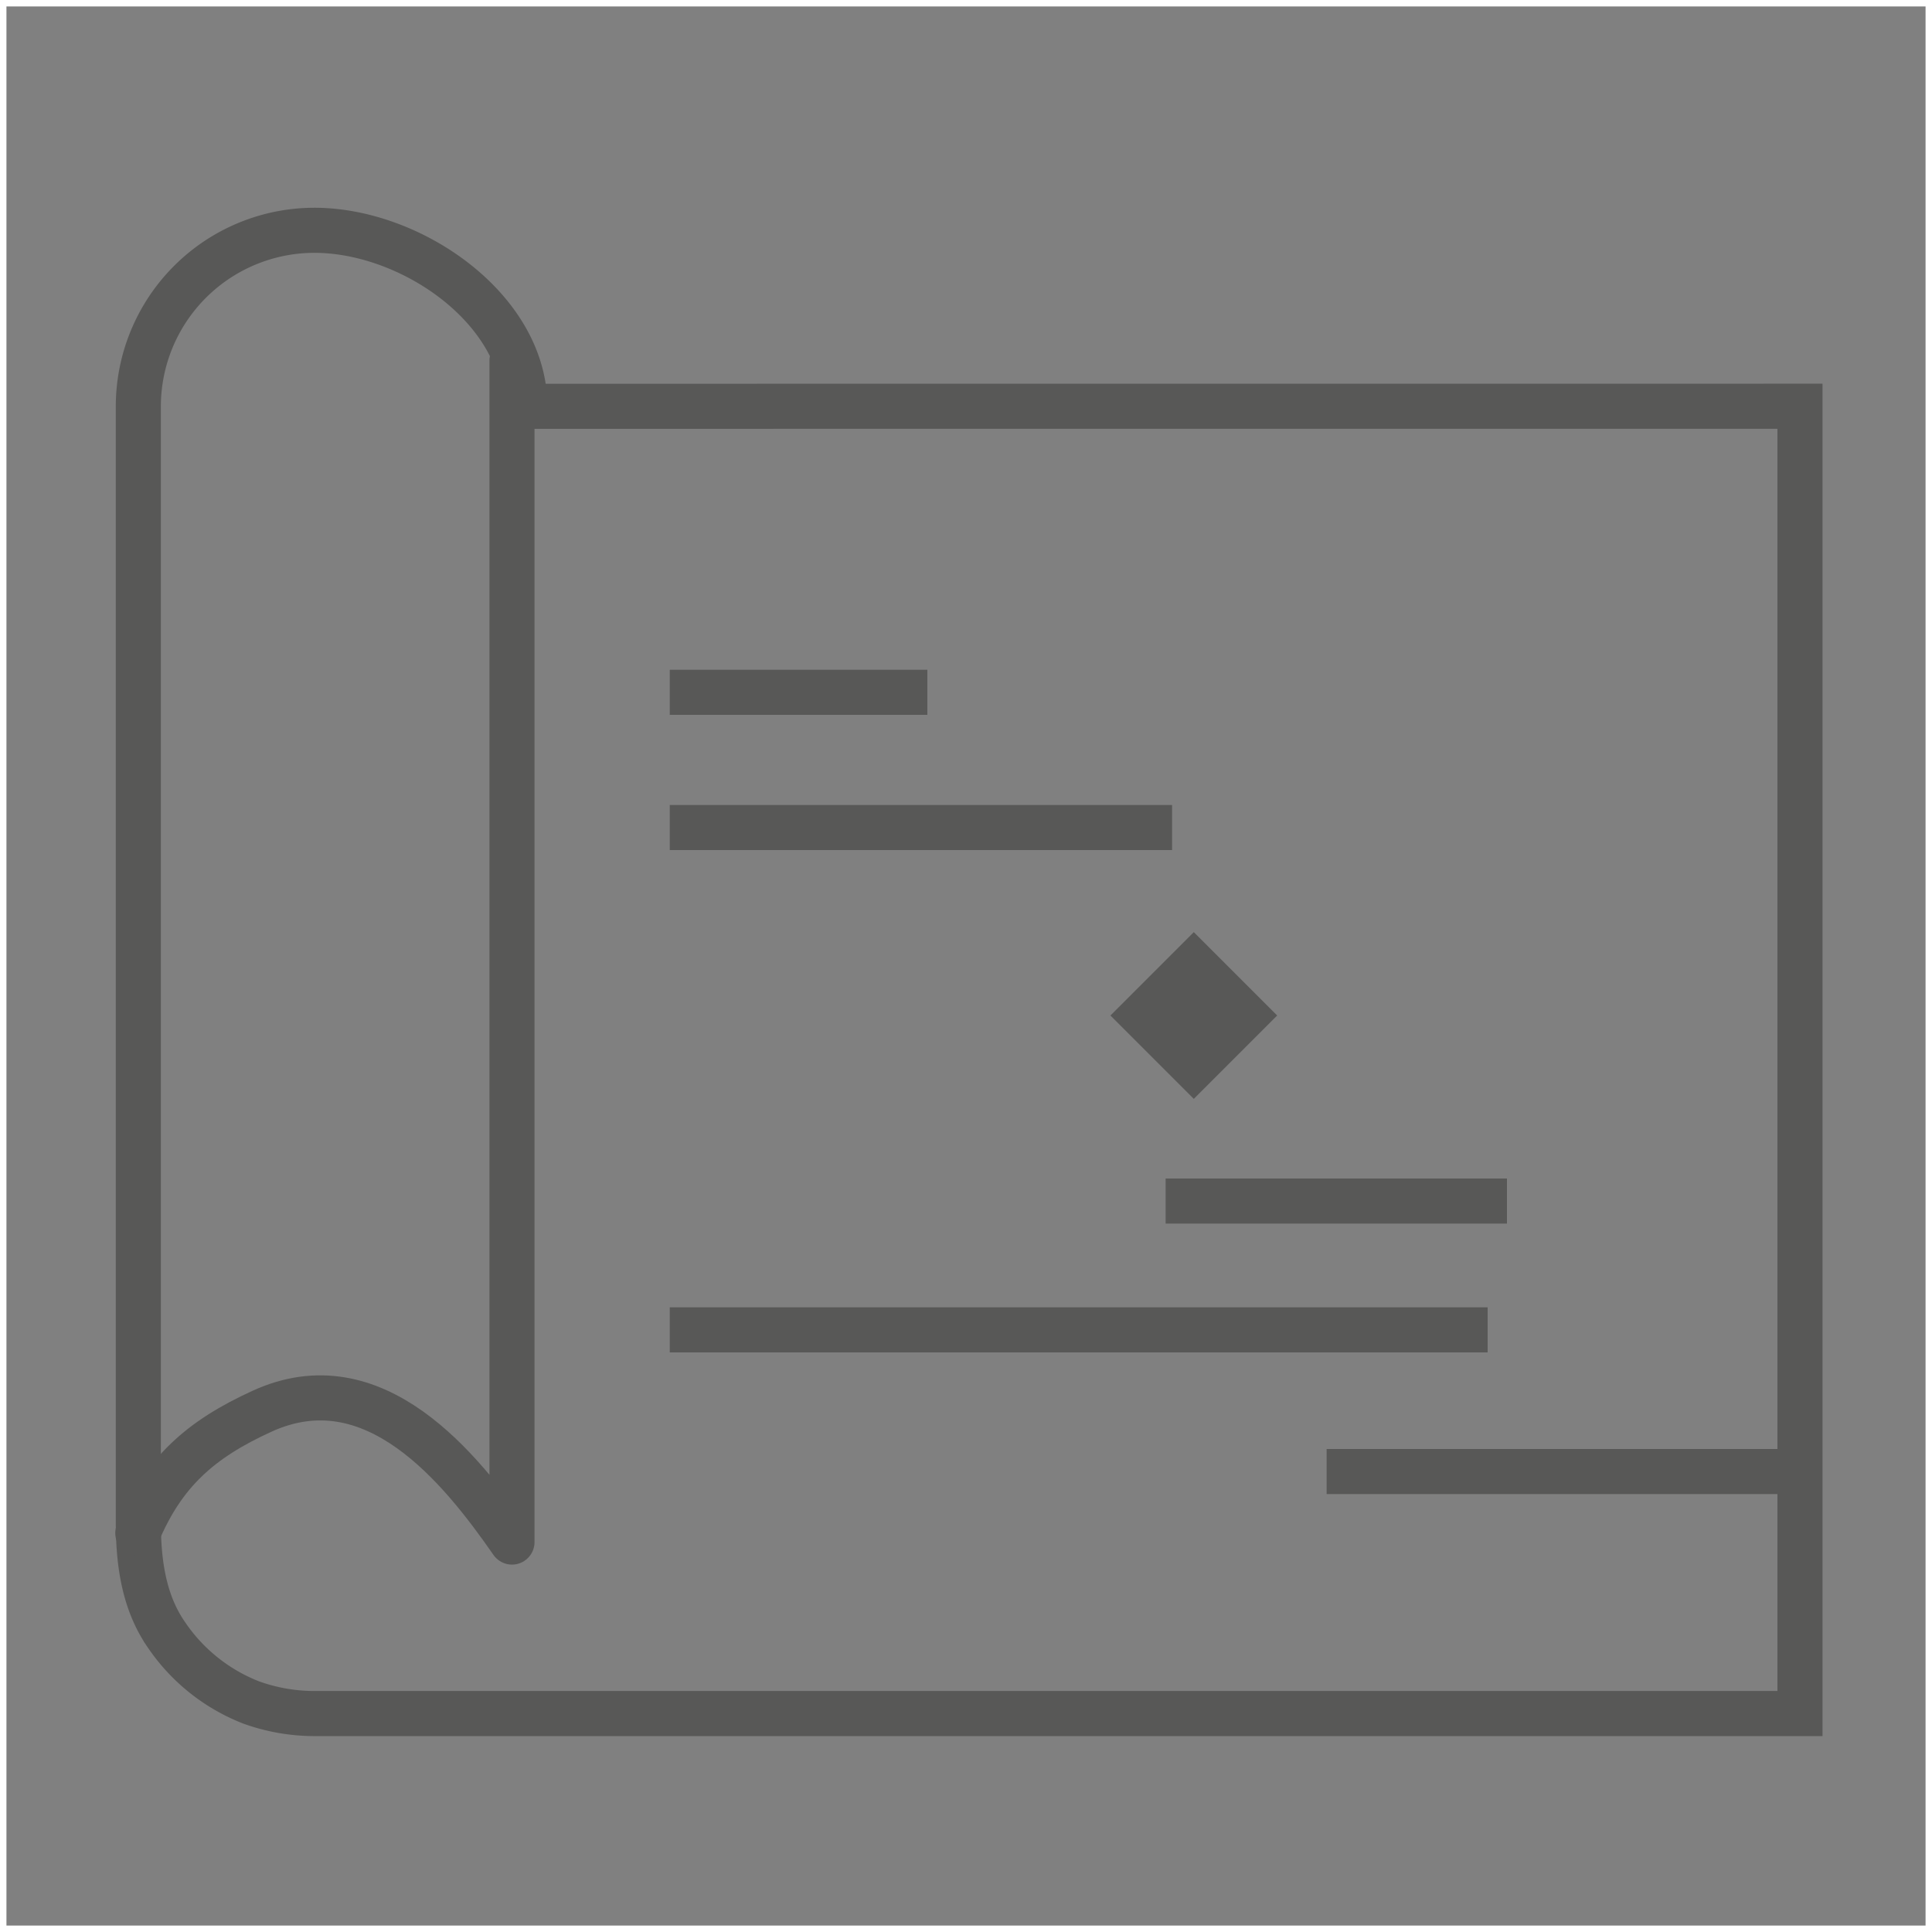 <svg xmlns="http://www.w3.org/2000/svg" viewBox="0 0 300 300"><rect x="0" y="0" width="300" height="300" fill="#808080" stroke="none"/><defs><style>.cls-1,.cls-2,.cls-3,.cls-5{fill:none;}.cls-1,.cls-2,.cls-3{stroke:#585857;stroke-width:7px;}.cls-1,.cls-2{stroke-linecap:round;}.cls-1,.cls-3,.cls-5{stroke-miterlimit:10;}.cls-2{stroke-linejoin:round;}.cls-4{fill:#585857;}.cls-5{stroke:#fff;}</style></defs><title>pln</title><g id="Layer_2" data-name="Layer 2"><g id="Layer_1-2" data-name="Layer 1"><path class="cls-1" d="M81.5,63.09C81.5,48,63.88,35.76,48.82,35.76A27.36,27.36,0,0,0,21.48,63.09V223.48q0,6.44,0,12.88c0,6.11.8,12.34,4.34,17.46A28.34,28.34,0,0,0,39,264.36a29.13,29.13,0,0,0,9.61,1.72H279.5v-203Z"/><path class="cls-2" d="M21.4,238.06c4-9.47,9.73-14.56,19.26-18.91,17.42-8,30.84,8.79,38.84,20.3V56"/><line class="cls-3" x1="182" y1="128.5" x2="104" y2="128.5"/><line class="cls-3" x1="104" y1="107.5" x2="144" y2="107.5"/><line class="cls-3" x1="104" y1="206.5" x2="231" y2="206.5"/><line class="cls-3" x1="206" y1="228.5" x2="281" y2="228.5"/><line class="cls-3" x1="234" y1="186.5" x2="181" y2="186.5"/><rect class="cls-4" x="176.21" y="148.53" width="18.31" height="18.31" transform="translate(-57.2 177.26) rotate(-45)"/><rect id="Rectangle-Copy-14" class="cls-5" x="0.5" y="0.5" width="299" height="299"/></g></g></svg>